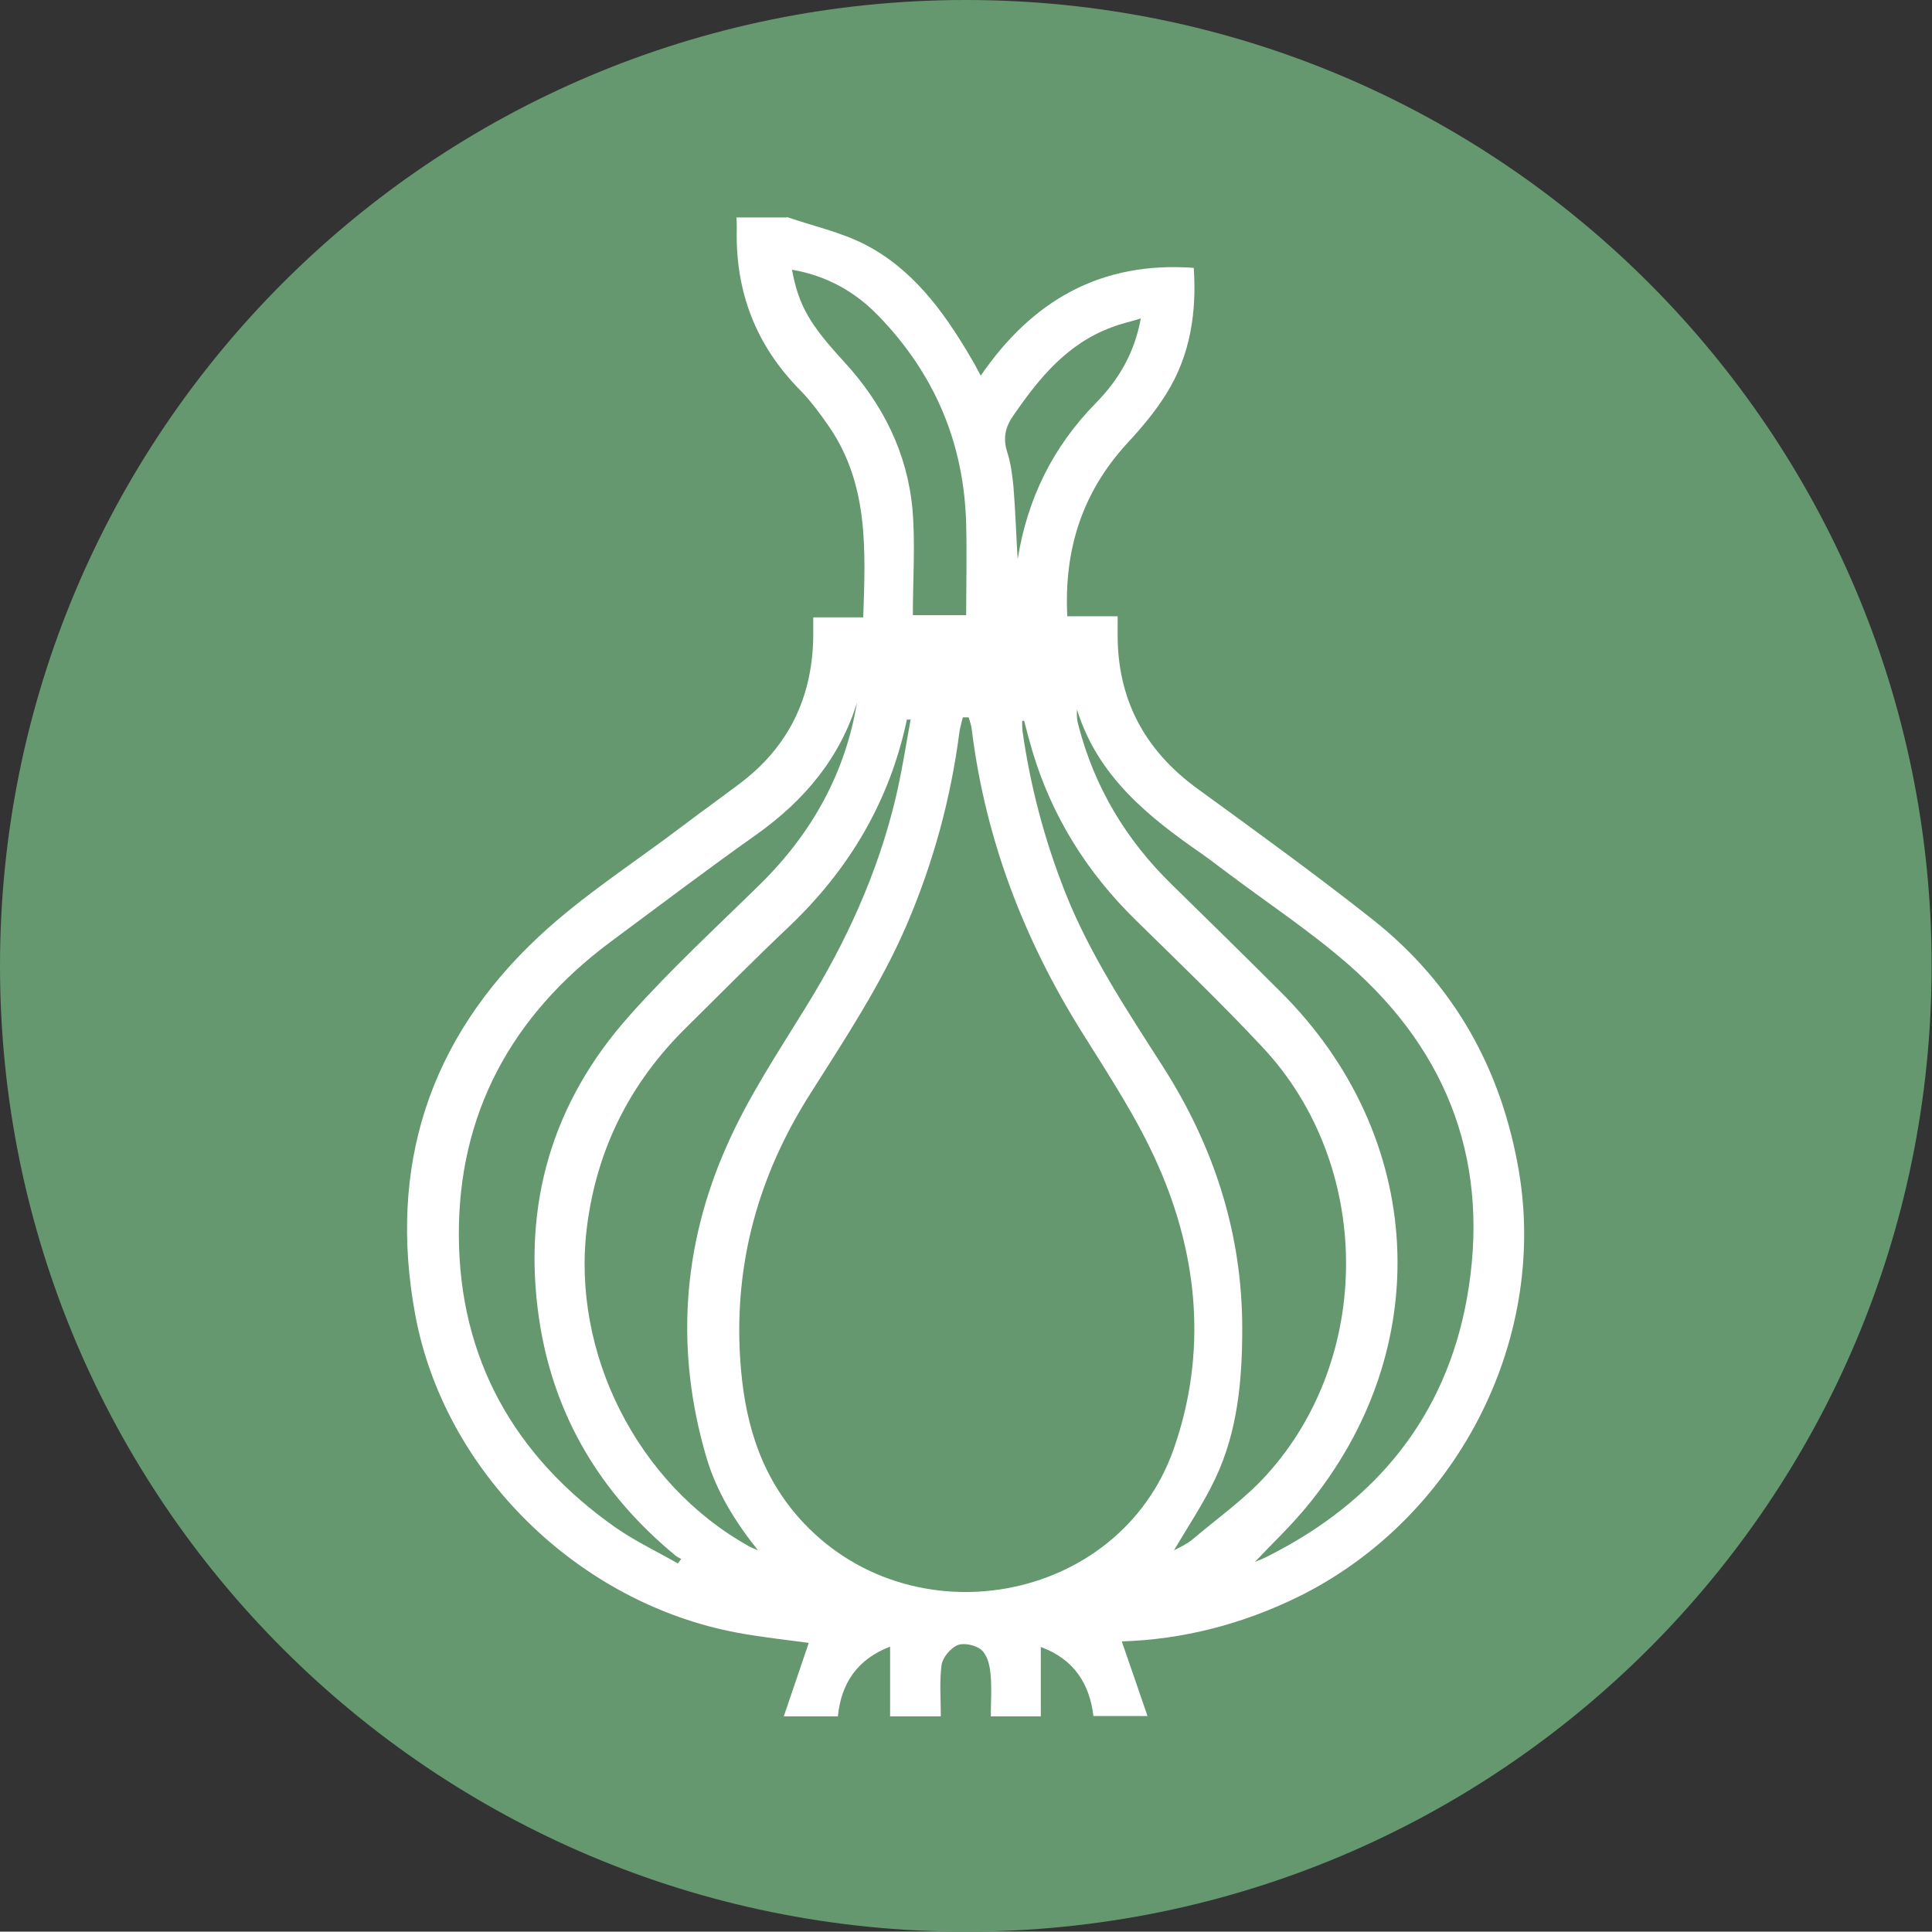 <?xml version="1.0" encoding="UTF-8"?><svg id="Capa_2" xmlns="http://www.w3.org/2000/svg" viewBox="0 0 51.79 51.78"><rect x="0" y="0" width="51.79" height="51.78" fill="#333333" stroke="none"/><defs><style>.cls-1{fill:#fff;}.cls-2{fill:#65986f;}</style></defs><g id="Horta"><g id="Ceba"><path class="cls-2" d="m25.89,51.78c14.3,0,25.89-11.59,25.89-25.89S40.19,0,25.89,0,0,11.59,0,25.89s11.59,25.89,25.89,25.89"/><path class="cls-1" d="m30.57,8.54c-.29.09-.53.14-.76.23-1.2.44-1.95,1.36-2.64,2.36-.22.31-.29.61-.17.99.1.31.14.64.17.96.05.63.07,1.27.11,1.91.26-1.62.94-3.01,2.1-4.19.6-.61,1.03-1.33,1.2-2.26m-6.11,7.95h1.43c0-.83.02-1.63,0-2.42-.05-2.16-.83-4.03-2.34-5.59-.63-.66-1.4-1.09-2.33-1.25.18.96.47,1.46,1.39,2.46,1.04,1.13,1.7,2.44,1.84,3.96.08.93.01,1.88.01,2.85m-1.48,2.28c-.46,1.53-1.42,2.67-2.71,3.59-1.33.94-2.62,1.92-3.93,2.89-2.65,1.98-4.07,4.61-4.05,7.88.02,3.28,1.48,5.89,4.19,7.8.53.37,1.12.65,1.68.97.03-.04.06-.08.09-.12-.05-.03-.1-.05-.14-.08-2.03-1.67-3.29-3.78-3.67-6.36-.45-3.06.35-5.8,2.42-8.12,1.1-1.24,2.33-2.37,3.51-3.53,1.39-1.37,2.29-2.99,2.6-4.91m10.66,23.08c.1-.04.25-.1.4-.18,2.87-1.46,4.71-3.73,5.28-6.87.64-3.55-.44-6.58-3.18-8.97-1.01-.88-2.14-1.63-3.22-2.44-.23-.17-.46-.35-.7-.52-1.45-1-2.8-2.09-3.35-3.87-.01.16,0,.3.04.43.43,1.65,1.27,3.06,2.5,4.26.97.95,1.94,1.9,2.9,2.86,3.92,3.88,4.22,9.6.7,13.84-.43.52-.93.99-1.38,1.47m-6.18-22.56s-.03,0-.05.01c0,.09,0,.18.01.27.21,1.48.59,2.92,1.14,4.31.66,1.67,1.65,3.16,2.61,4.66,1.38,2.15,2.14,4.49,2.14,7.04,0,1.38-.12,2.75-.72,4.02-.31.66-.73,1.28-1.11,1.93.15-.08.33-.16.48-.28.67-.57,1.41-1.09,1.99-1.73,2.89-3.17,2.85-8.32-.08-11.46-1.1-1.18-2.26-2.29-3.41-3.42-1.32-1.29-2.26-2.8-2.78-4.55-.08-.27-.15-.54-.22-.81m-3.04-.02s-.07,0-.1,0c-.46,2.18-1.54,4.01-3.16,5.55-.93.88-1.83,1.79-2.74,2.69-1.52,1.49-2.42,3.28-2.68,5.39-.41,3.36,1.36,6.86,4.33,8.52.08.05.18.08.26.12-.61-.76-1.11-1.57-1.38-2.48-.84-2.84-.66-5.66.54-8.36.57-1.3,1.37-2.5,2.12-3.72,1.08-1.74,1.92-3.58,2.4-5.57.17-.71.28-1.43.41-2.14m1.55-.06s-.1,0-.15,0c-.03.13-.07.25-.09.38-.23,1.79-.7,3.51-1.41,5.17-.69,1.61-1.66,3.07-2.59,4.54-1.38,2.17-2.04,4.52-1.88,7.09.1,1.57.48,3.03,1.57,4.27,2.94,3.33,8.58,2.34,10.05-1.83.9-2.56.67-5.16-.42-7.62-.55-1.25-1.32-2.41-2.05-3.58-1.56-2.5-2.58-5.18-2.94-8.09-.01-.11-.05-.21-.08-.32m-4.87-13.42c.7.24,1.43.4,2.08.73,1.28.66,2.1,1.78,2.81,2.98.09.15.18.31.3.54,1.38-2.01,3.21-3.07,5.71-2.89.08,1.19-.09,2.33-.72,3.35-.3.49-.68.94-1.07,1.36-1.2,1.31-1.69,2.84-1.6,4.63h1.35c0,.18,0,.3,0,.43-.02,1.76.7,3.15,2.15,4.2,1.58,1.15,3.17,2.3,4.7,3.51,2.19,1.74,3.45,4.03,3.91,6.76.76,4.57-1.7,9.3-5.91,11.38-1.51.74-3.1,1.15-4.74,1.2.22.64.45,1.29.69,2h-1.45c-.1-.85-.51-1.52-1.41-1.85v1.86h-1.34c0-.39.03-.78-.01-1.16-.02-.22-.09-.49-.24-.62-.15-.13-.47-.2-.64-.13-.19.08-.4.33-.43.53-.06.45-.02.91-.02,1.38h-1.36v-1.87c-.88.34-1.31.98-1.4,1.87h-1.45c.24-.7.46-1.35.67-1.97-.59-.08-1.25-.15-1.9-.27-4.28-.79-7.87-4.31-8.65-8.53-.73-3.95.36-7.38,3.32-10.14,1.19-1.11,2.59-2,3.89-2.99.49-.37.98-.72,1.47-1.09,1.33-.99,1.97-2.33,1.99-3.96,0-.15,0-.31,0-.51h1.34c.06-1.79.15-3.54-.9-5.09-.24-.35-.49-.69-.78-.99-1.2-1.21-1.75-2.65-1.71-4.33,0-.1,0-.21-.01-.31h1.36Z"/></g></g></svg>